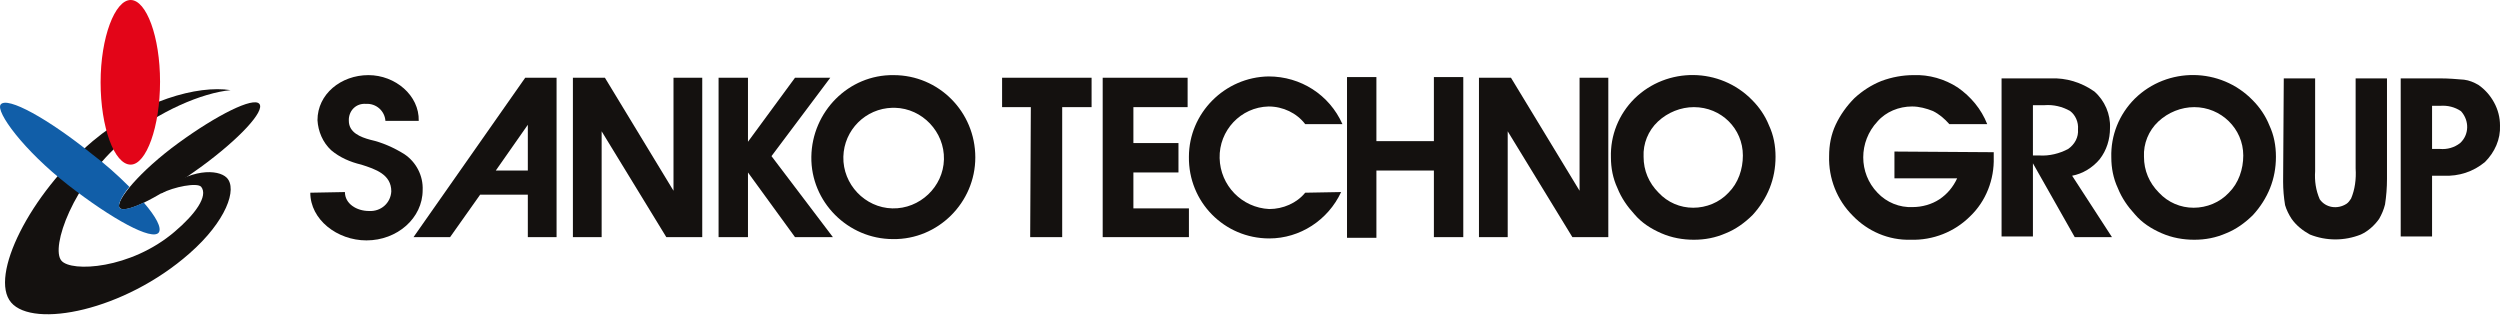 <?xml version="1.0" encoding="utf-8"?>
<!-- Generator: Adobe Illustrator 25.2.0, SVG Export Plug-In . SVG Version: 6.00 Build 0)  -->
<svg version="1.1" id="Layer_1" xmlns="http://www.w3.org/2000/svg" xmlns:xlink="http://www.w3.org/1999/xlink" x="0px" y="0px"
	 viewBox="0 0 382.7 48.2" style="enable-background:new 0 0 382.7 48.2;" xml:space="preserve">
<style type="text/css">
	.st0{fill:#14110F;}
	.st1{fill:#115EA8;}
	.st2{fill:#E30518;}
</style>
<g id="サイドメニュー" transform="translate(9 6)">
	<g id="グループ_13">
		<path id="パス_22" class="st0" d="M148.8,10.4h-4.4V5.9h13.7v4.5h-4.5v19.9h-4.9L148.8,10.4z"/>
		<path id="パス_23" class="st0" d="M159.8,5.9h13v4.5h-8.3v5.5h6.9v4.5h-6.9v5.5h8.5v4.4h-13.2V5.9z"/>
		<path id="パス_24" class="st0" d="M196.3,23.4c-2,4.3-6.3,7.1-11,7.1c-6.9,0-12.4-5.6-12.3-12.5c0-6.7,5.5-12.2,12.2-12.3
			c4.9,0,9.3,2.8,11.3,7.3h-5.7c-1.3-1.7-3.4-2.7-5.6-2.7c-4.3,0.1-7.6,3.7-7.5,7.9c0.1,4.2,3.4,7.6,7.6,7.8c2.1,0,4.2-0.9,5.5-2.5
			L196.3,23.4z"/>
		<path id="パス_25" class="st0" d="M197.2,5.8h4.5v9.8h8.8V5.8h4.5v24.5h-4.5V20.1h-8.8v10.3h-4.5V5.8z"/>
		<path id="パス_26" class="st0" d="M43.8,23.4c0,1.8,1.8,2.9,3.7,2.9c1.8,0.1,3.3-1.2,3.4-3c0,0,0,0,0,0v0c0-2.6-2.4-3.4-4.6-4.1
			c-1.7-0.4-3.3-1.1-4.6-2.2c-1.3-1.2-2-2.9-2.1-4.6c0-4,3.6-6.9,7.8-6.9c4.1,0,7.8,3.1,7.7,7h-5.1c-0.1-1.5-1.4-2.7-3-2.6
			c-1.4-0.1-2.5,0.9-2.6,2.3c0,0,0,0,0,0c0,0.1,0,0.2,0,0.3c0,1.8,1.8,2.5,3.3,2.9c1.8,0.4,3.6,1.2,5.2,2.2c1.8,1.2,2.9,3.3,2.8,5.5
			c0,4.3-3.9,7.7-8.6,7.7c-4.5,0-8.6-3.2-8.6-7.3L43.8,23.4z"/>
		<path id="パス_27" class="st0" d="M71.4,5.9h4.8v24.4h-4.4v-6.5h-7.3l-4.6,6.5h-5.6L71.4,5.9z M71.8,20.1v-7l-4.9,7H71.8z"/>
		<path id="パス_28" class="st0" d="M78.7,5.9h4.9l10.5,17.3V5.9h4.4v24.4H93l-9.9-16.2v16.2h-4.4L78.7,5.9z"/>
		<path id="パス_29" class="st0" d="M101,5.9h4.5l0,9.8l7.2-9.8h5.4l-9,12l9.4,12.4h-5.8l-7.2-9.9v9.9H101L101,5.9z"/>
		<path id="パス_30" class="st0" d="M140.3,18.1c0,6.9-5.7,12.6-12.6,12.5c-6.9,0-12.6-5.7-12.5-12.6s5.7-12.6,12.6-12.5
			C134.7,5.5,140.3,11.1,140.3,18.1L140.3,18.1 M120.1,18c-0.1,4.2,3.3,7.8,7.5,7.9c4.2,0.1,7.8-3.3,7.9-7.5s-3.3-7.8-7.5-7.9
			c-0.1,0-0.2,0-0.4,0C123.5,10.6,120.2,13.9,120.1,18"/>
		<path id="パス_32" class="st0" d="M217.4,5.9h4.9l10.5,17.3V5.9h4.4v24.4h-5.5l-9.9-16.2v16.2h-4.4L217.4,5.9z"/>
		<path id="パス_33" class="st0" d="M296.2,17.3c0,0.1,0,0.2,0,0.4s0,0.3,0,0.4c0.1,3.4-1.2,6.7-3.6,9c-2.4,2.4-5.7,3.7-9.1,3.6
			c-3.4,0.1-6.6-1.3-8.9-3.7c-2.4-2.4-3.7-5.7-3.6-9.1c0-1.7,0.3-3.3,1-4.8c0.7-1.5,1.7-2.9,2.9-4.1c1.2-1.1,2.6-2,4.1-2.6
			c1.6-0.6,3.3-0.9,4.9-0.9c2.4-0.1,4.8,0.6,6.8,1.9c2,1.4,3.6,3.3,4.5,5.6h-5.8c-0.7-0.8-1.5-1.5-2.5-2c-1-0.4-2.1-0.7-3.2-0.7
			c-2,0-4,0.8-5.3,2.3c-2.9,3.1-2.9,7.9,0,10.9c1.4,1.5,3.4,2.3,5.4,2.2c1.4,0,2.9-0.4,4.1-1.2c1.2-0.8,2.1-1.9,2.7-3.2h-9.6v-4.1
			L296.2,17.3z"/>
		<path id="パス_34" class="st0" d="M302.2,30.2h-4.8V6h7.5c2.4-0.1,4.7,0.6,6.7,2c1.6,1.4,2.5,3.5,2.4,5.6c0,1.7-0.5,3.4-1.6,4.8
			c-1.1,1.3-2.6,2.2-4.2,2.5l6.1,9.4h-5.7L302.2,19L302.2,30.2z M302.2,17.8h1c1.5,0.1,3.1-0.3,4.4-1c1-0.7,1.6-1.8,1.5-3
			c0.1-1.1-0.4-2.2-1.2-2.8c-1.2-0.7-2.6-1-3.9-0.9h-1.8V17.8z"/>
		<path id="パス_35" class="st0" d="M314.2,18.1c-0.1-3.4,1.2-6.6,3.6-9c5-4.9,13.1-4.8,18,0.2c1.1,1.1,2,2.4,2.6,3.9
			c0.7,1.5,1,3.1,1,4.8c0,1.7-0.3,3.3-0.9,4.8c-0.6,1.5-1.5,2.9-2.6,4.1c-1.2,1.2-2.6,2.2-4.1,2.8c-1.6,0.7-3.2,1-4.9,1
			c-1.7,0-3.4-0.3-5-1c-1.6-0.7-3-1.6-4.1-2.9c-1.1-1.2-2-2.5-2.6-4C314.5,21.3,314.2,19.7,314.2,18.1 M326.9,10.4
			c-2,0-4,0.8-5.5,2.2c-1.5,1.4-2.3,3.4-2.2,5.4c0,2.1,0.8,4,2.3,5.5c1.4,1.5,3.3,2.3,5.3,2.3c2,0,4-0.8,5.4-2.3
			c1.5-1.5,2.2-3.6,2.2-5.7C334.4,13.7,331,10.4,326.9,10.4"/>
		<path id="パス_36" class="st0" d="M340.6,6h4.8v14.2c-0.1,1.5,0.1,2.9,0.7,4.3c0.9,1.3,2.7,1.6,4.1,0.7c0.3-0.2,0.5-0.5,0.7-0.8
			c0.6-1.4,0.8-3,0.7-4.6V6h4.8v15.4c0,1.3-0.1,2.6-0.3,3.9c-0.2,0.8-0.5,1.5-0.9,2.2c-0.7,1-1.7,1.9-2.8,2.4c-2.5,1-5.3,1-7.8,0
			c-1.1-0.6-2.1-1.4-2.8-2.4c-0.4-0.6-0.8-1.4-1-2.1c-0.2-1.2-0.3-2.4-0.3-3.6L340.6,6L340.6,6z"/>
		<path id="パス_37" class="st0" d="M363.3,30.2h-4.8V6h6.1c1.2,0,2.4,0.1,3.6,0.2c0.8,0.1,1.5,0.4,2.2,0.8c1,0.7,1.8,1.6,2.4,2.7
			c0.6,1.1,0.9,2.3,0.9,3.5c0.1,2.1-0.8,4.1-2.3,5.6c-1.8,1.5-4,2.2-6.3,2.1h-1.8L363.3,30.2z M363.3,16.8h1.2
			c1.1,0.1,2.2-0.2,3.1-0.9c1.4-1.3,1.4-3.4,0.2-4.8c0,0,0,0,0,0c0,0-0.1-0.1-0.1-0.1c-0.9-0.6-2-0.9-3.2-0.8h-1.2L363.3,16.8z"/>
		<path id="パス_39" class="st0" d="M17.7,29.5C11,35.2,1.9,35.7,0.4,33.9c-1.7-2,1.8-11.9,9.5-18.4c5.4-4.5,12.1-7.3,16.4-7.7
			c-5-0.8-13.7,1.6-21.1,7.8c-9.6,8.1-15.9,20.7-12.5,24.7S10,41.6,20,32.8c5.6-4.9,7.4-9.9,5.7-11.6c-1.3-1.3-5.6-1.5-10.1,2.3
			l0.1,0.1c1.9-1,5.5-1.7,6.1-1C22.9,24,20.9,26.8,17.7,29.5"/>
		<path id="パス_40" class="st0" d="M18.3,15.9c-5.9,4.3-9.7,8.9-9,9.9c0.9,1.1,6.5-1.9,12.4-6.2s9.9-8.6,9-9.7
			S24.2,11.6,18.3,15.9"/>
		<path id="パス_41" class="st1" d="M9.3,25.8c-0.3-0.4,0.2-1.6,1.5-3.2c-1.8-1.8-3.7-3.5-5.7-5C-1.6,12.2-7.9,8.7-8.9,10
			C-9.7,11.1-5.4,17,1.4,22.3s12.9,8.6,13.9,7.3c0.5-0.7-0.4-2.4-2.3-4.6C11.1,25.9,9.7,26.3,9.3,25.8"/>
		<path id="パス_42" class="st2" d="M11,19.2c2.4,0,4.5-5.8,4.5-12.7S13.4-6,11-6S6.4-0.3,6.4,6.6S8.5,19.2,11,19.2"/>
		<path id="パス_35_1_" class="st0" d="M237.6,18.1c-0.1-3.4,1.2-6.6,3.6-9c5-4.9,13.1-4.8,18,0.2c1.1,1.1,2,2.4,2.6,3.9
			c0.7,1.5,1,3.1,1,4.8c0,1.7-0.3,3.3-0.9,4.8c-0.6,1.5-1.5,2.9-2.6,4.1c-1.2,1.2-2.6,2.2-4.1,2.8c-1.6,0.7-3.2,1-4.9,1
			c-1.7,0-3.4-0.3-5-1c-1.6-0.7-3-1.6-4.1-2.9c-1.1-1.2-2-2.5-2.6-4C237.9,21.3,237.6,19.7,237.6,18.1 M250.3,10.4
			c-2,0-4,0.8-5.5,2.2c-1.5,1.4-2.3,3.4-2.2,5.4c0,2.1,0.8,4,2.3,5.5c1.4,1.5,3.3,2.3,5.3,2.3c2,0,4-0.8,5.4-2.3
			c1.5-1.5,2.2-3.6,2.2-5.7C257.8,13.7,254.5,10.4,250.3,10.4"/>
	</g>
</g>
</svg>
